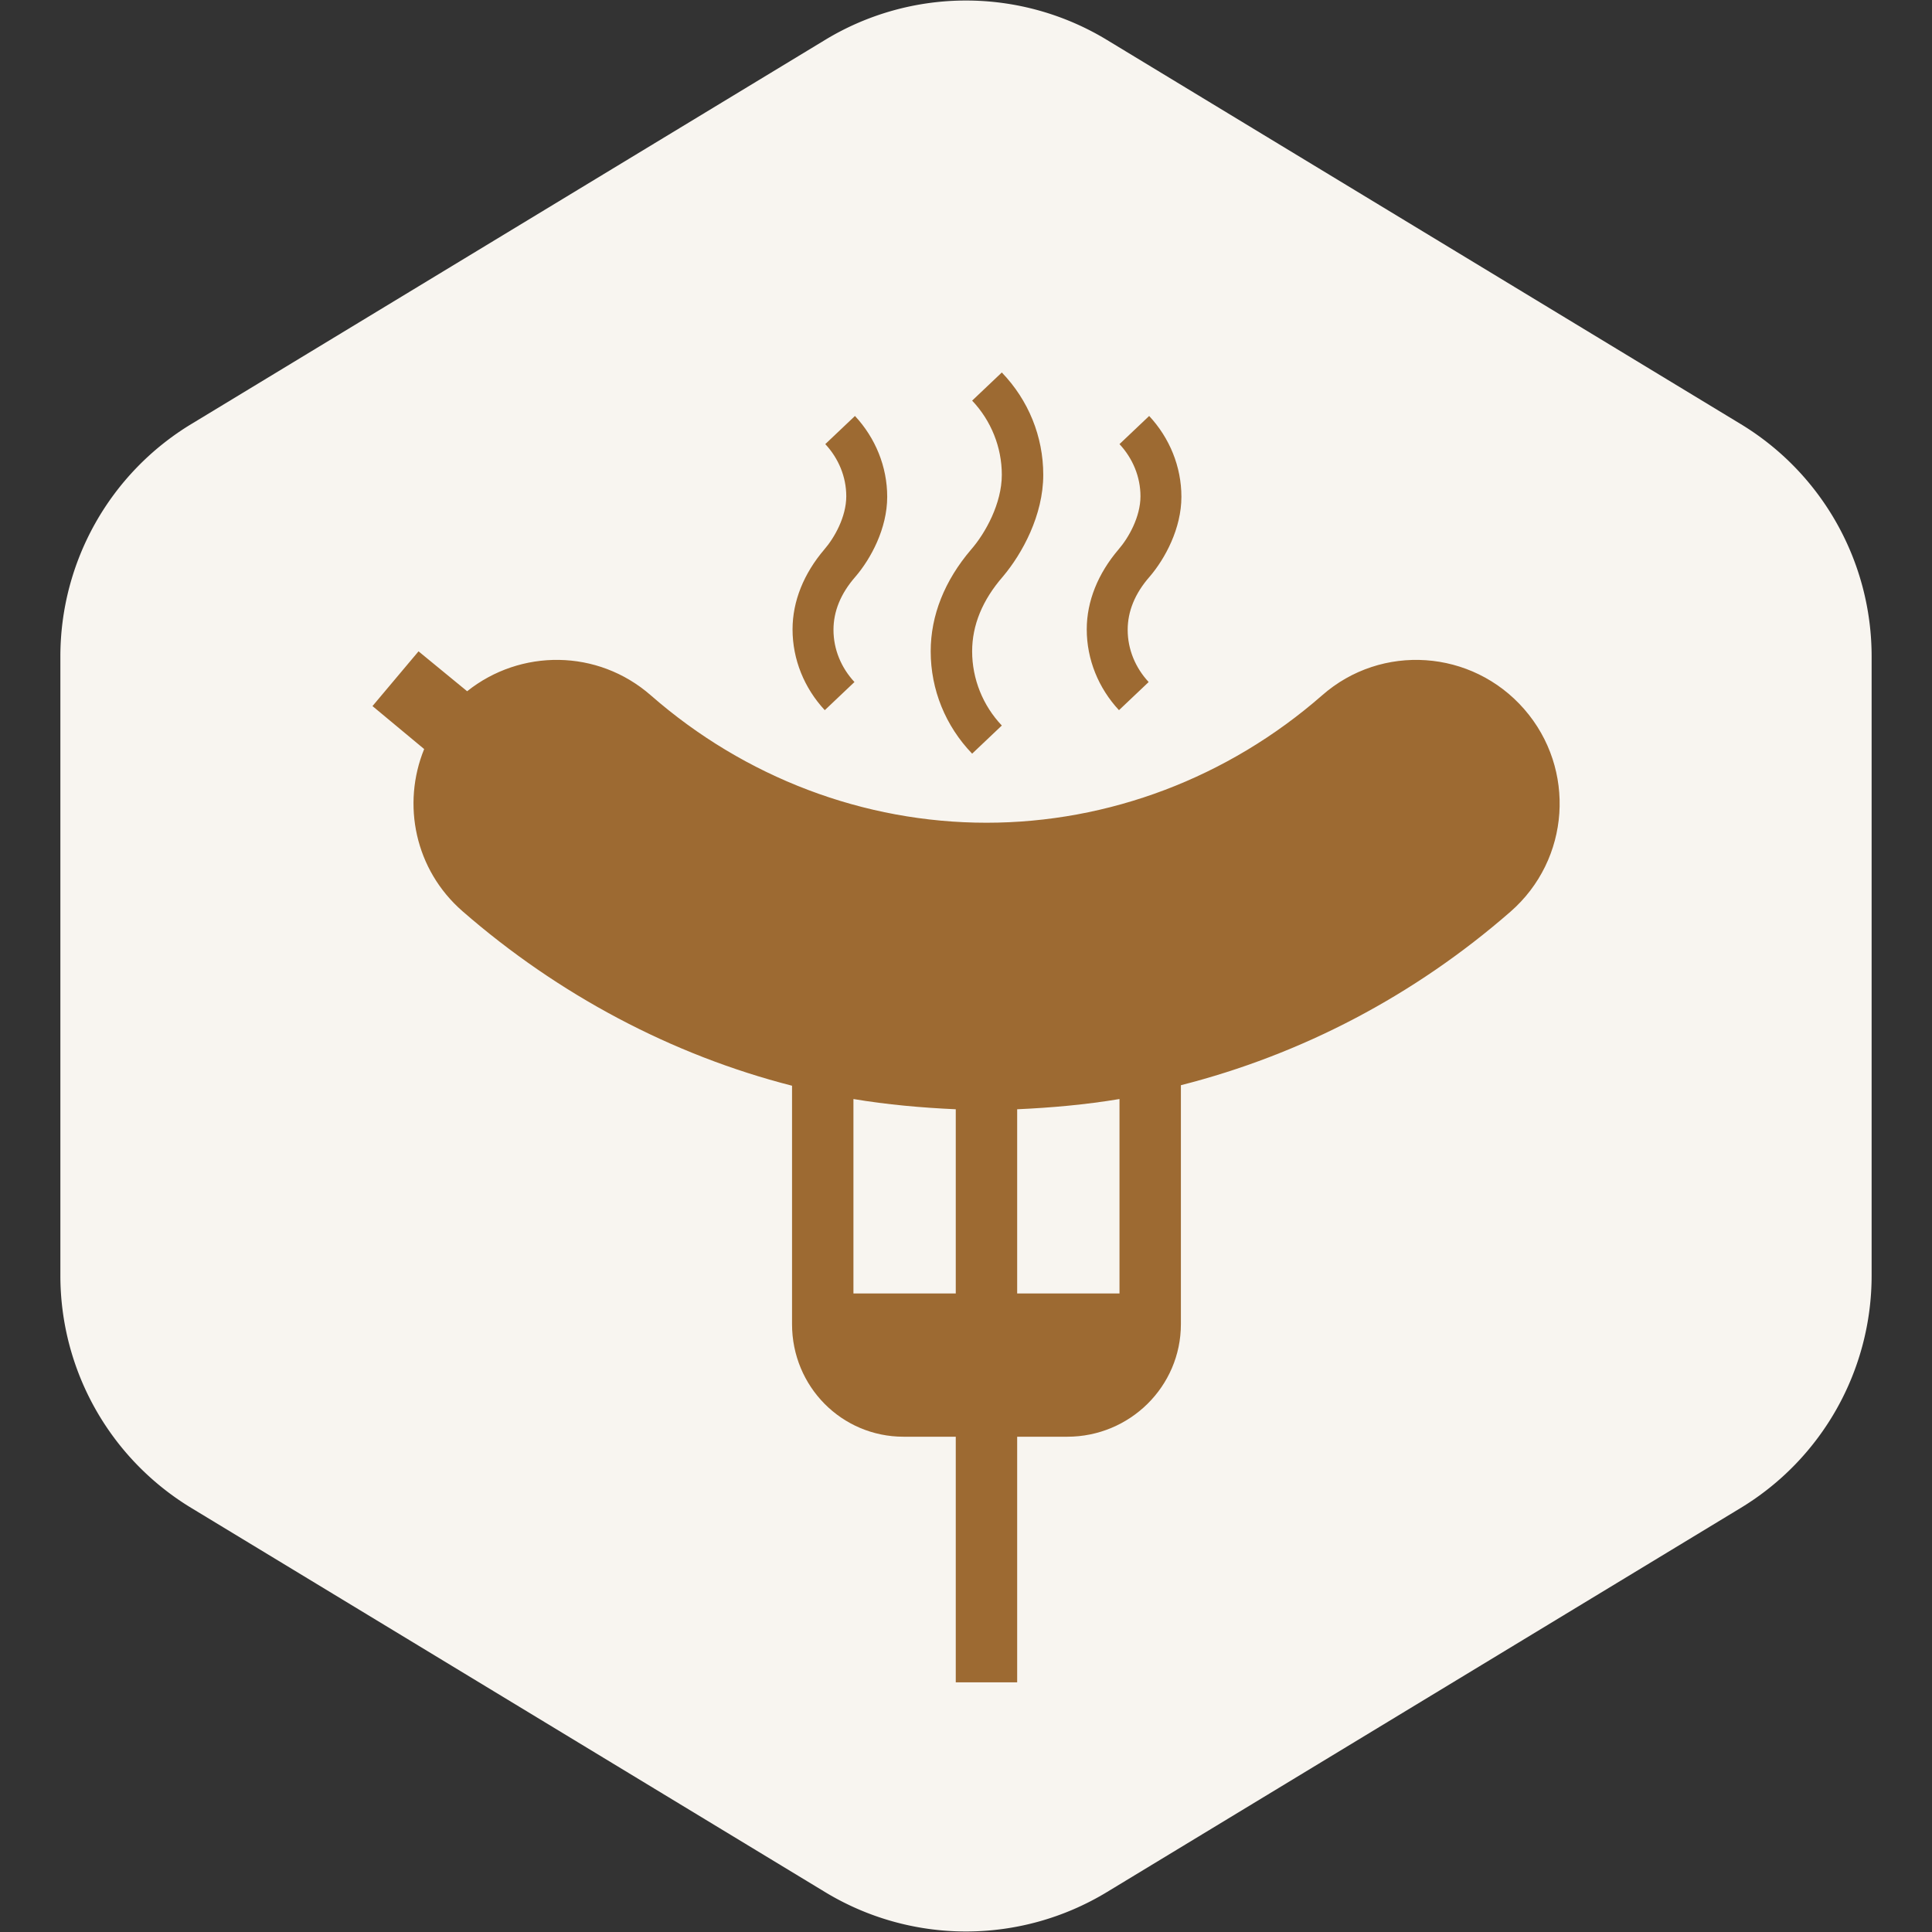 <!DOCTYPE svg PUBLIC "-//W3C//DTD SVG 1.1//EN" "http://www.w3.org/Graphics/SVG/1.1/DTD/svg11.dtd">
<!-- Uploaded to: SVG Repo, www.svgrepo.com, Transformed by: SVG Repo Mixer Tools -->
<svg fill="#9d6a32" version="1.1" id="Layer_1" xmlns="http://www.w3.org/2000/svg" xmlns:xlink="http://www.w3.org/1999/xlink" width="800px" height="800px" viewBox="-70.8 -70.8 377.60 377.60" xml:space="preserve">
<rect x="-70.8" y="-70.8" width="377.60" height="377.60" fill="#333333" stroke="none"/>
<g id="SVGRepo_bgCarrier" stroke-width="0" transform="translate(0,0), scale(1)">
<path transform="translate(-70.8, -70.8), scale(23.6)" fill="#f8f5f0" d="M9.166.33a2.25 2.25 0 00-2.332 0l-5.25 3.182A2.25 2.25 0 00.5 5.436v5.128a2.25 2.25 0 001.084 1.924l5.25 3.182a2.25 2.25 0 002.332 0l5.25-3.182a2.25 2.25 0 001.084-1.924V5.436a2.25 2.25 0 00-1.084-1.924L9.166.33z" strokewidth="0"/>
</g>
<g id="SVGRepo_tracerCarrier" stroke-linecap="round" stroke-linejoin="round" stroke="#CCCCCC" stroke-width="2.832"/>
<g id="SVGRepo_iconCarrier"> <path d="M227.1,67.8c-10.2-11.7-27.9-12.9-39.5-2.7C169.2,81.2,145.9,90,122,90c-23.9,0-47.2-8.8-65.6-24.9 c-10.4-9.1-25.5-9.1-35.9-0.8L11,56.5L2,67.2l10.1,8.4c-4.4,10.8-1.8,23.6,7.5,31.7c18.7,16.3,40.9,28.1,64.4,34.1V188 c0,12.2,9.7,22,21.8,22H116v48h12v-48h9.8c12.2,0,22.2-9.8,22.2-22v-46.7c23.6-6,45.6-17.5,64.4-33.9 C236.1,97.2,237.3,79.5,227.1,67.8z M116,182H96v-38c6.6,1.1,13.3,1.7,20,2V182z M148,182h-20v-36c6.7-0.3,13.4-0.9,20-2V182z M119.2,76.5c-5.2-5.4-8.1-12.5-8.1-20c0-7,2.7-13.8,7.9-19.9c2.8-3.2,6-9,6-14.6c0-5.4-2.1-10.6-5.8-14.5L125,2 c5.2,5.4,8.1,12.5,8.1,20c0,7.9-4.1,15.4-7.9,19.9c-4,4.6-6,9.5-6,14.6c0,5.4,2.1,10.6,5.8,14.5L119.2,76.5z M153.7,62.5 c-2.6-2.8-4.1-6.4-4.1-10.2c0-3.6,1.4-7.1,4.3-10.4c3-3.5,6.2-9.4,6.2-15.6c0-5.9-2.3-11.5-6.3-15.8l-5.8,5.5 c2.6,2.8,4.1,6.4,4.1,10.2c0,4-2.3,8.1-4.3,10.4c-4,4.7-6.2,10.1-6.2,15.6c0,5.9,2.3,11.5,6.3,15.8L153.7,62.5z M96.2,62.5 c-2.6-2.8-4.1-6.4-4.1-10.2c0-3.6,1.4-7.1,4.3-10.4c3-3.5,6.2-9.4,6.2-15.6c0-5.9-2.3-11.5-6.3-15.8l-5.8,5.5 c2.6,2.8,4.1,6.4,4.1,10.2c0,4-2.3,8.1-4.3,10.4c-4,4.7-6.2,10.1-6.2,15.6c0,5.9,2.3,11.5,6.3,15.8L96.2,62.5z"/> </g>
</svg>
